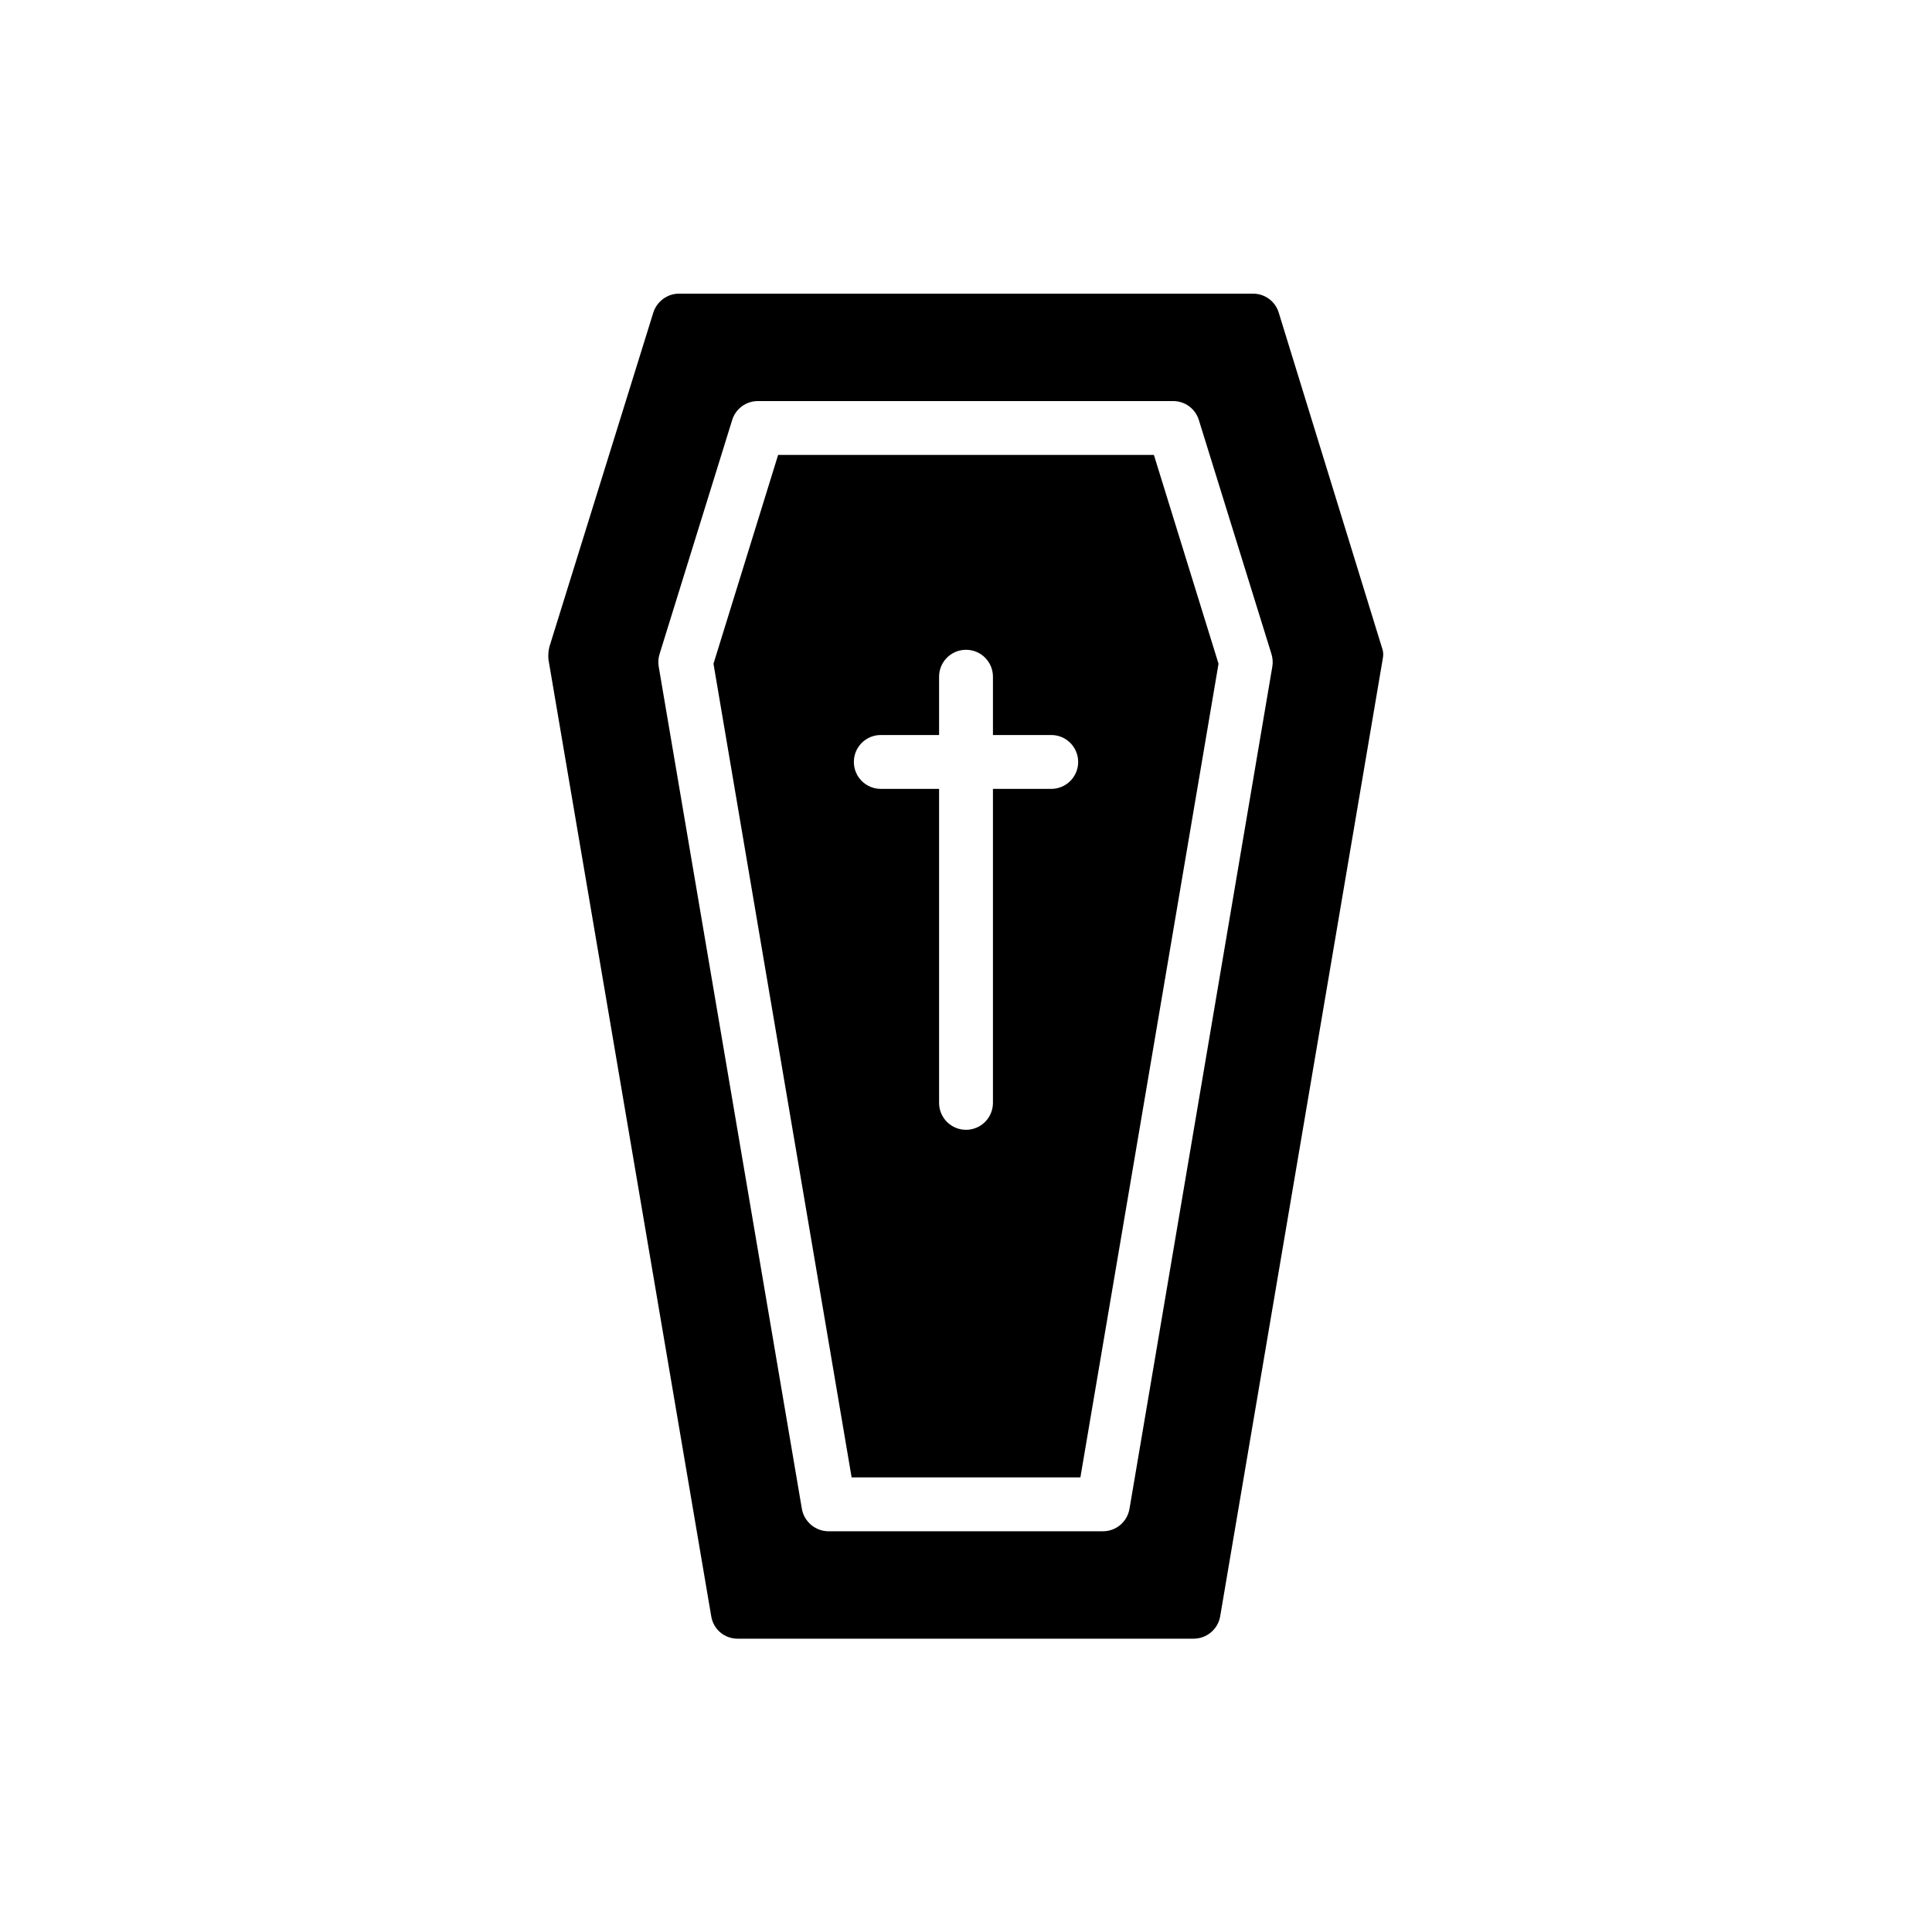 <?xml version="1.0" encoding="UTF-8"?>
<!-- Uploaded to: ICON Repo, www.svgrepo.com, Generator: ICON Repo Mixer Tools -->
<svg fill="#000000" width="800px" height="800px" version="1.1" viewBox="144 144 512 512" xmlns="http://www.w3.org/2000/svg">
 <g>
  <path d="m482.88 226.86c-0.922-3.023-3.695-5.039-6.801-5.039h-152.15c-3.106 0-5.879 2.098-6.801 5.039l-27.543 88.586c-0.25 1.09-0.336 2.098-0.25 3.273l43.16 253.67c0.586 3.441 3.527 5.879 6.969 5.879h120.83c3.527 0 6.465-2.519 7.055-5.879l43.074-253.67c0.25-1.176 0.168-2.184-0.25-3.273zm-39.551 316.98c-0.586 3.441-3.527 5.961-7.055 5.961h-72.715c-3.441 0-6.465-2.519-7.055-5.961l-37.953-223.27c-0.168-1.09-0.082-2.266 0.25-3.273l19.23-61.969c0.922-3.023 3.695-5.039 6.801-5.039h110.08c3.106 0 5.879 2.016 6.801 5.039l19.23 61.969c0.336 1.09 0.418 2.184 0.25 3.273z"/>
  <path d="m350.21 264.56-17.129 55.336 36.609 215.63h60.625l36.609-215.63-17.129-55.336zm72.379 88.5h-15.449v83.211c0 3.945-3.191 7.137-7.137 7.137s-7.137-3.191-7.137-7.137v-83.211h-15.449c-3.945 0-7.137-3.191-7.137-7.137s3.191-7.137 7.137-7.137h15.449v-15.449c0-3.945 3.191-7.137 7.137-7.137s7.137 3.191 7.137 7.137v15.449h15.449c3.945 0 7.137 3.191 7.137 7.137 0 3.949-3.191 7.137-7.137 7.137z"/>
 </g>
</svg>